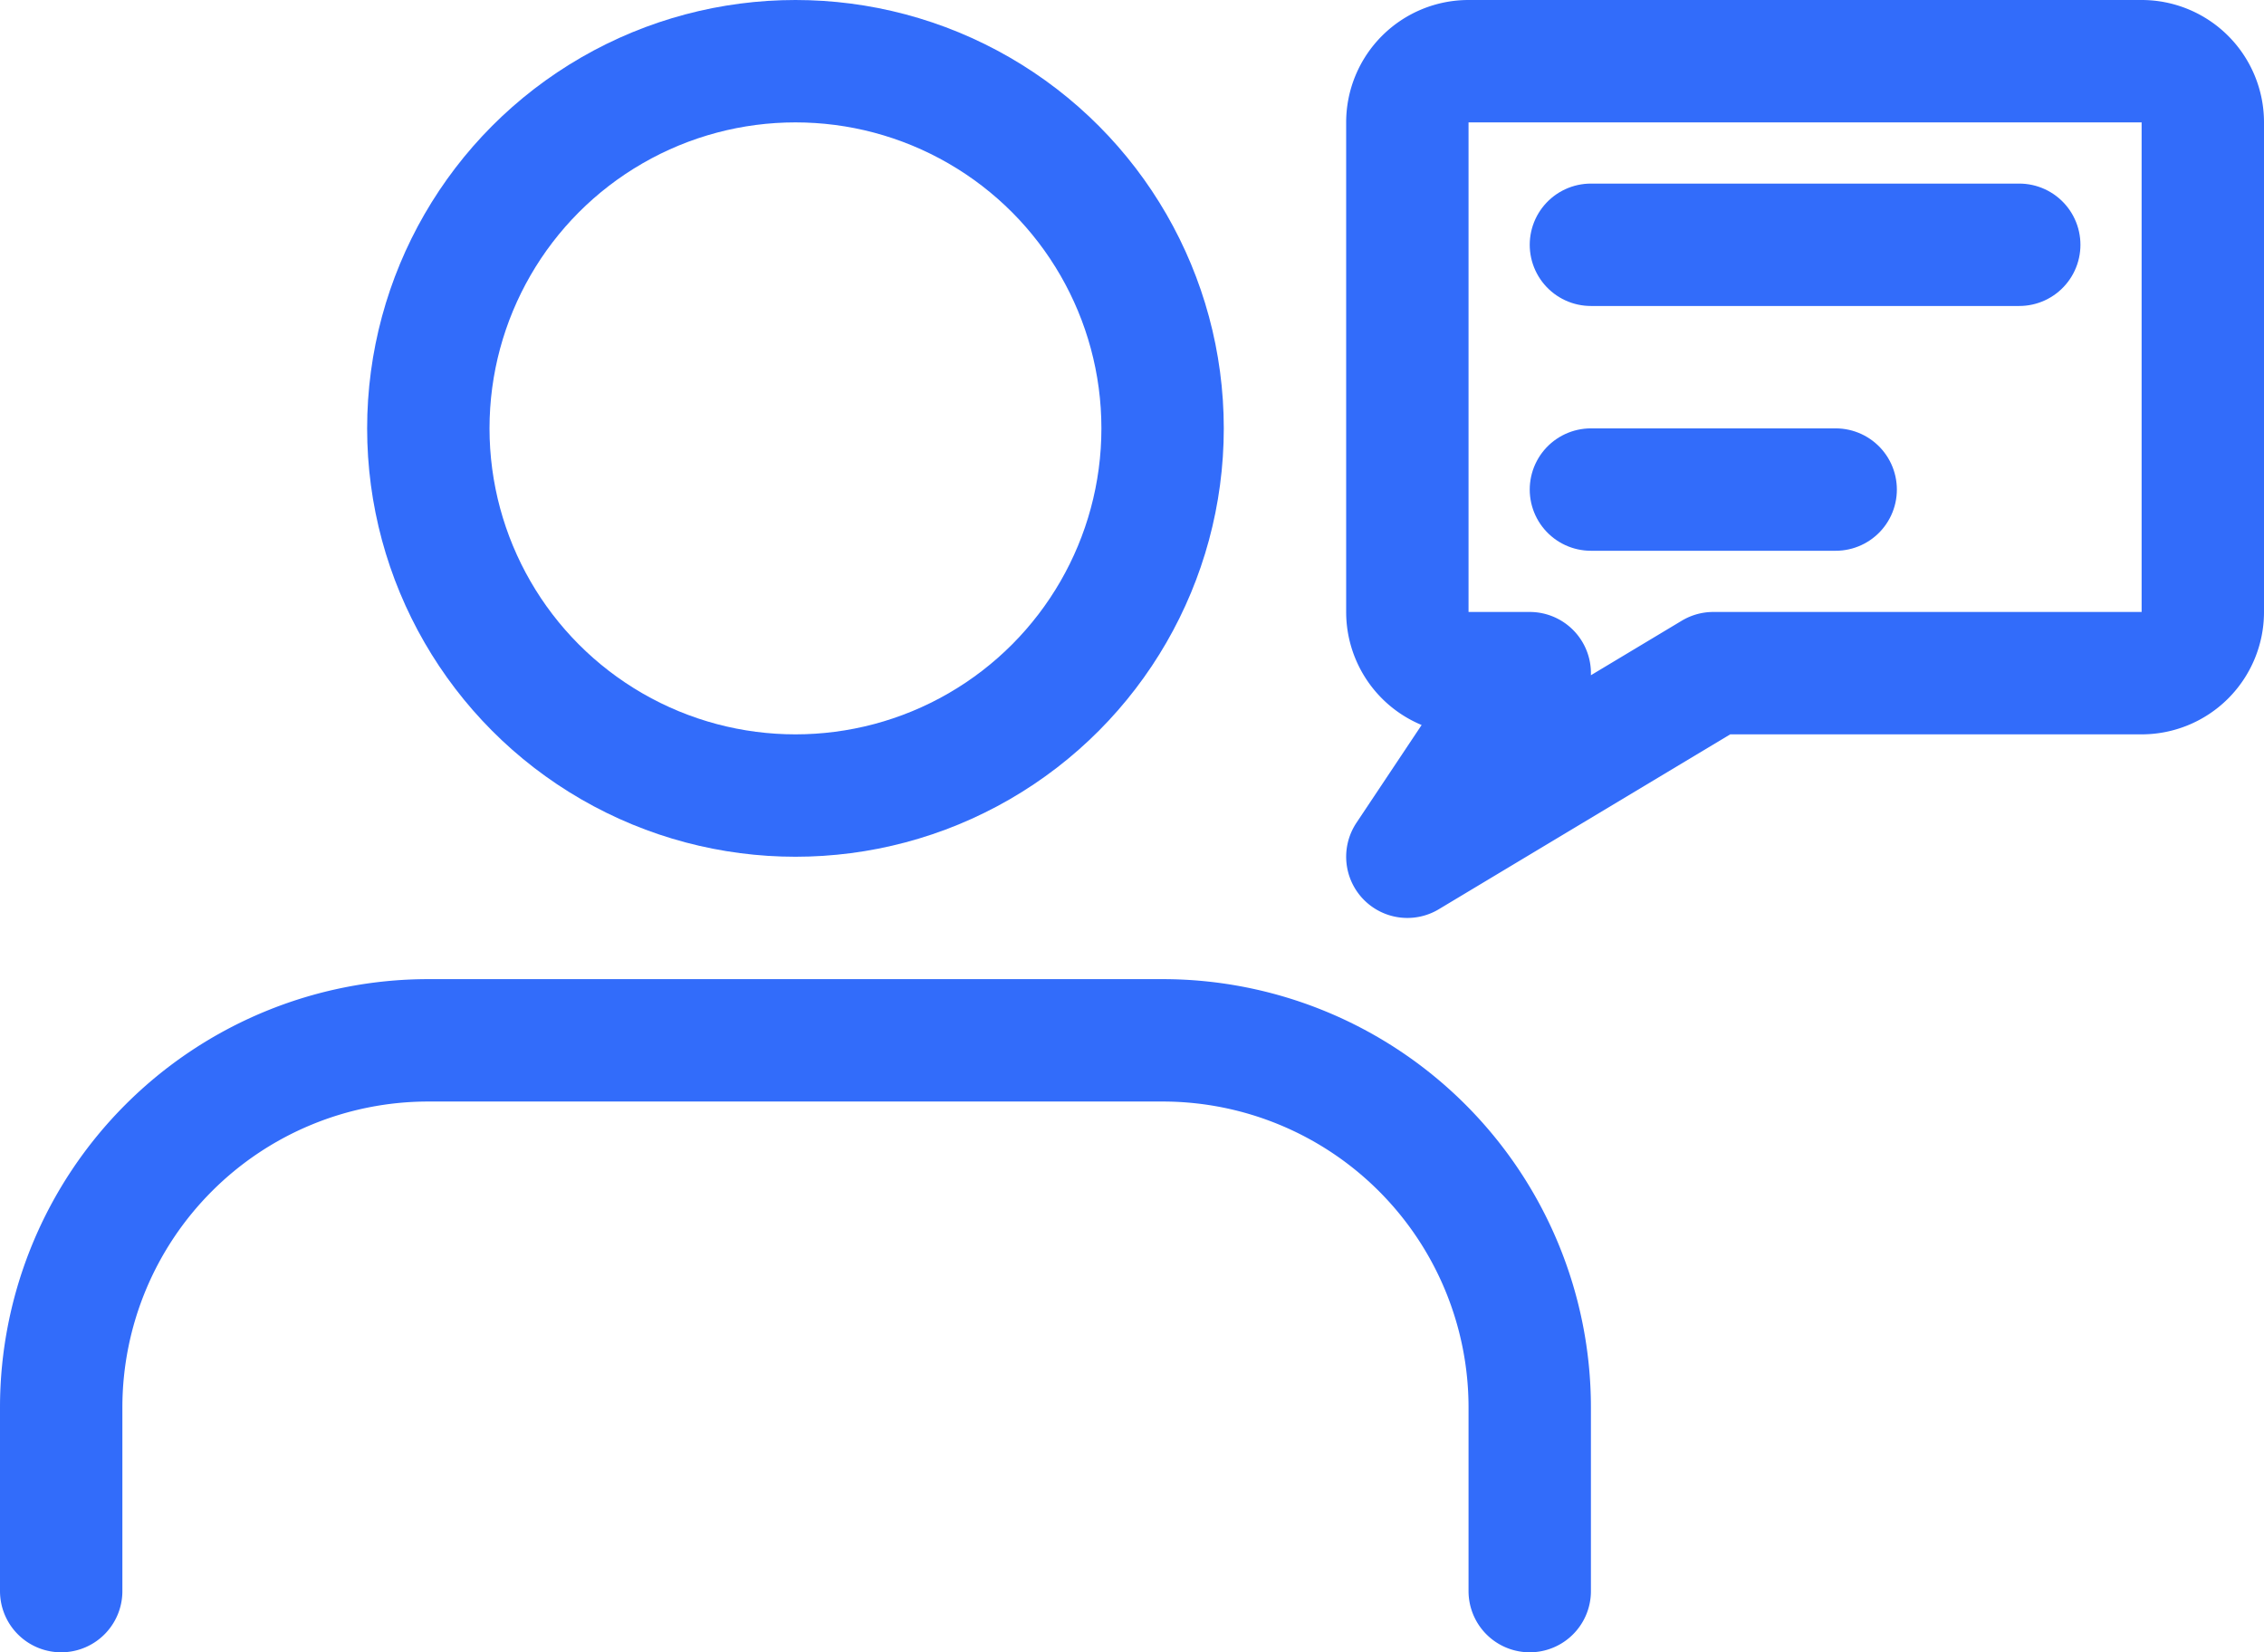 <svg xmlns="http://www.w3.org/2000/svg" viewBox="0 0 37 27" fill="none" stroke="#326cfa" stroke-linecap="round" stroke-linejoin="round" stroke-width="2px"><path d="M25,26v-3a6,6,0,0,0-6-6H7a6,6,0,0,0-6,6v3"/><circle cx="13" cy="7" r="6"/><path d="M36,10a1,1,0,0,1-1,1h-7l-5,3,2-3H24A1,1,0,0,1,23,10V2A1,1,0,0,1,24,1h11A1,1,0,0,1,36,2Z"/><line x1="26" y1="4" x2="33" y2="4"/><line x1="26" y1="8" x2="30" y2="8"/></svg>